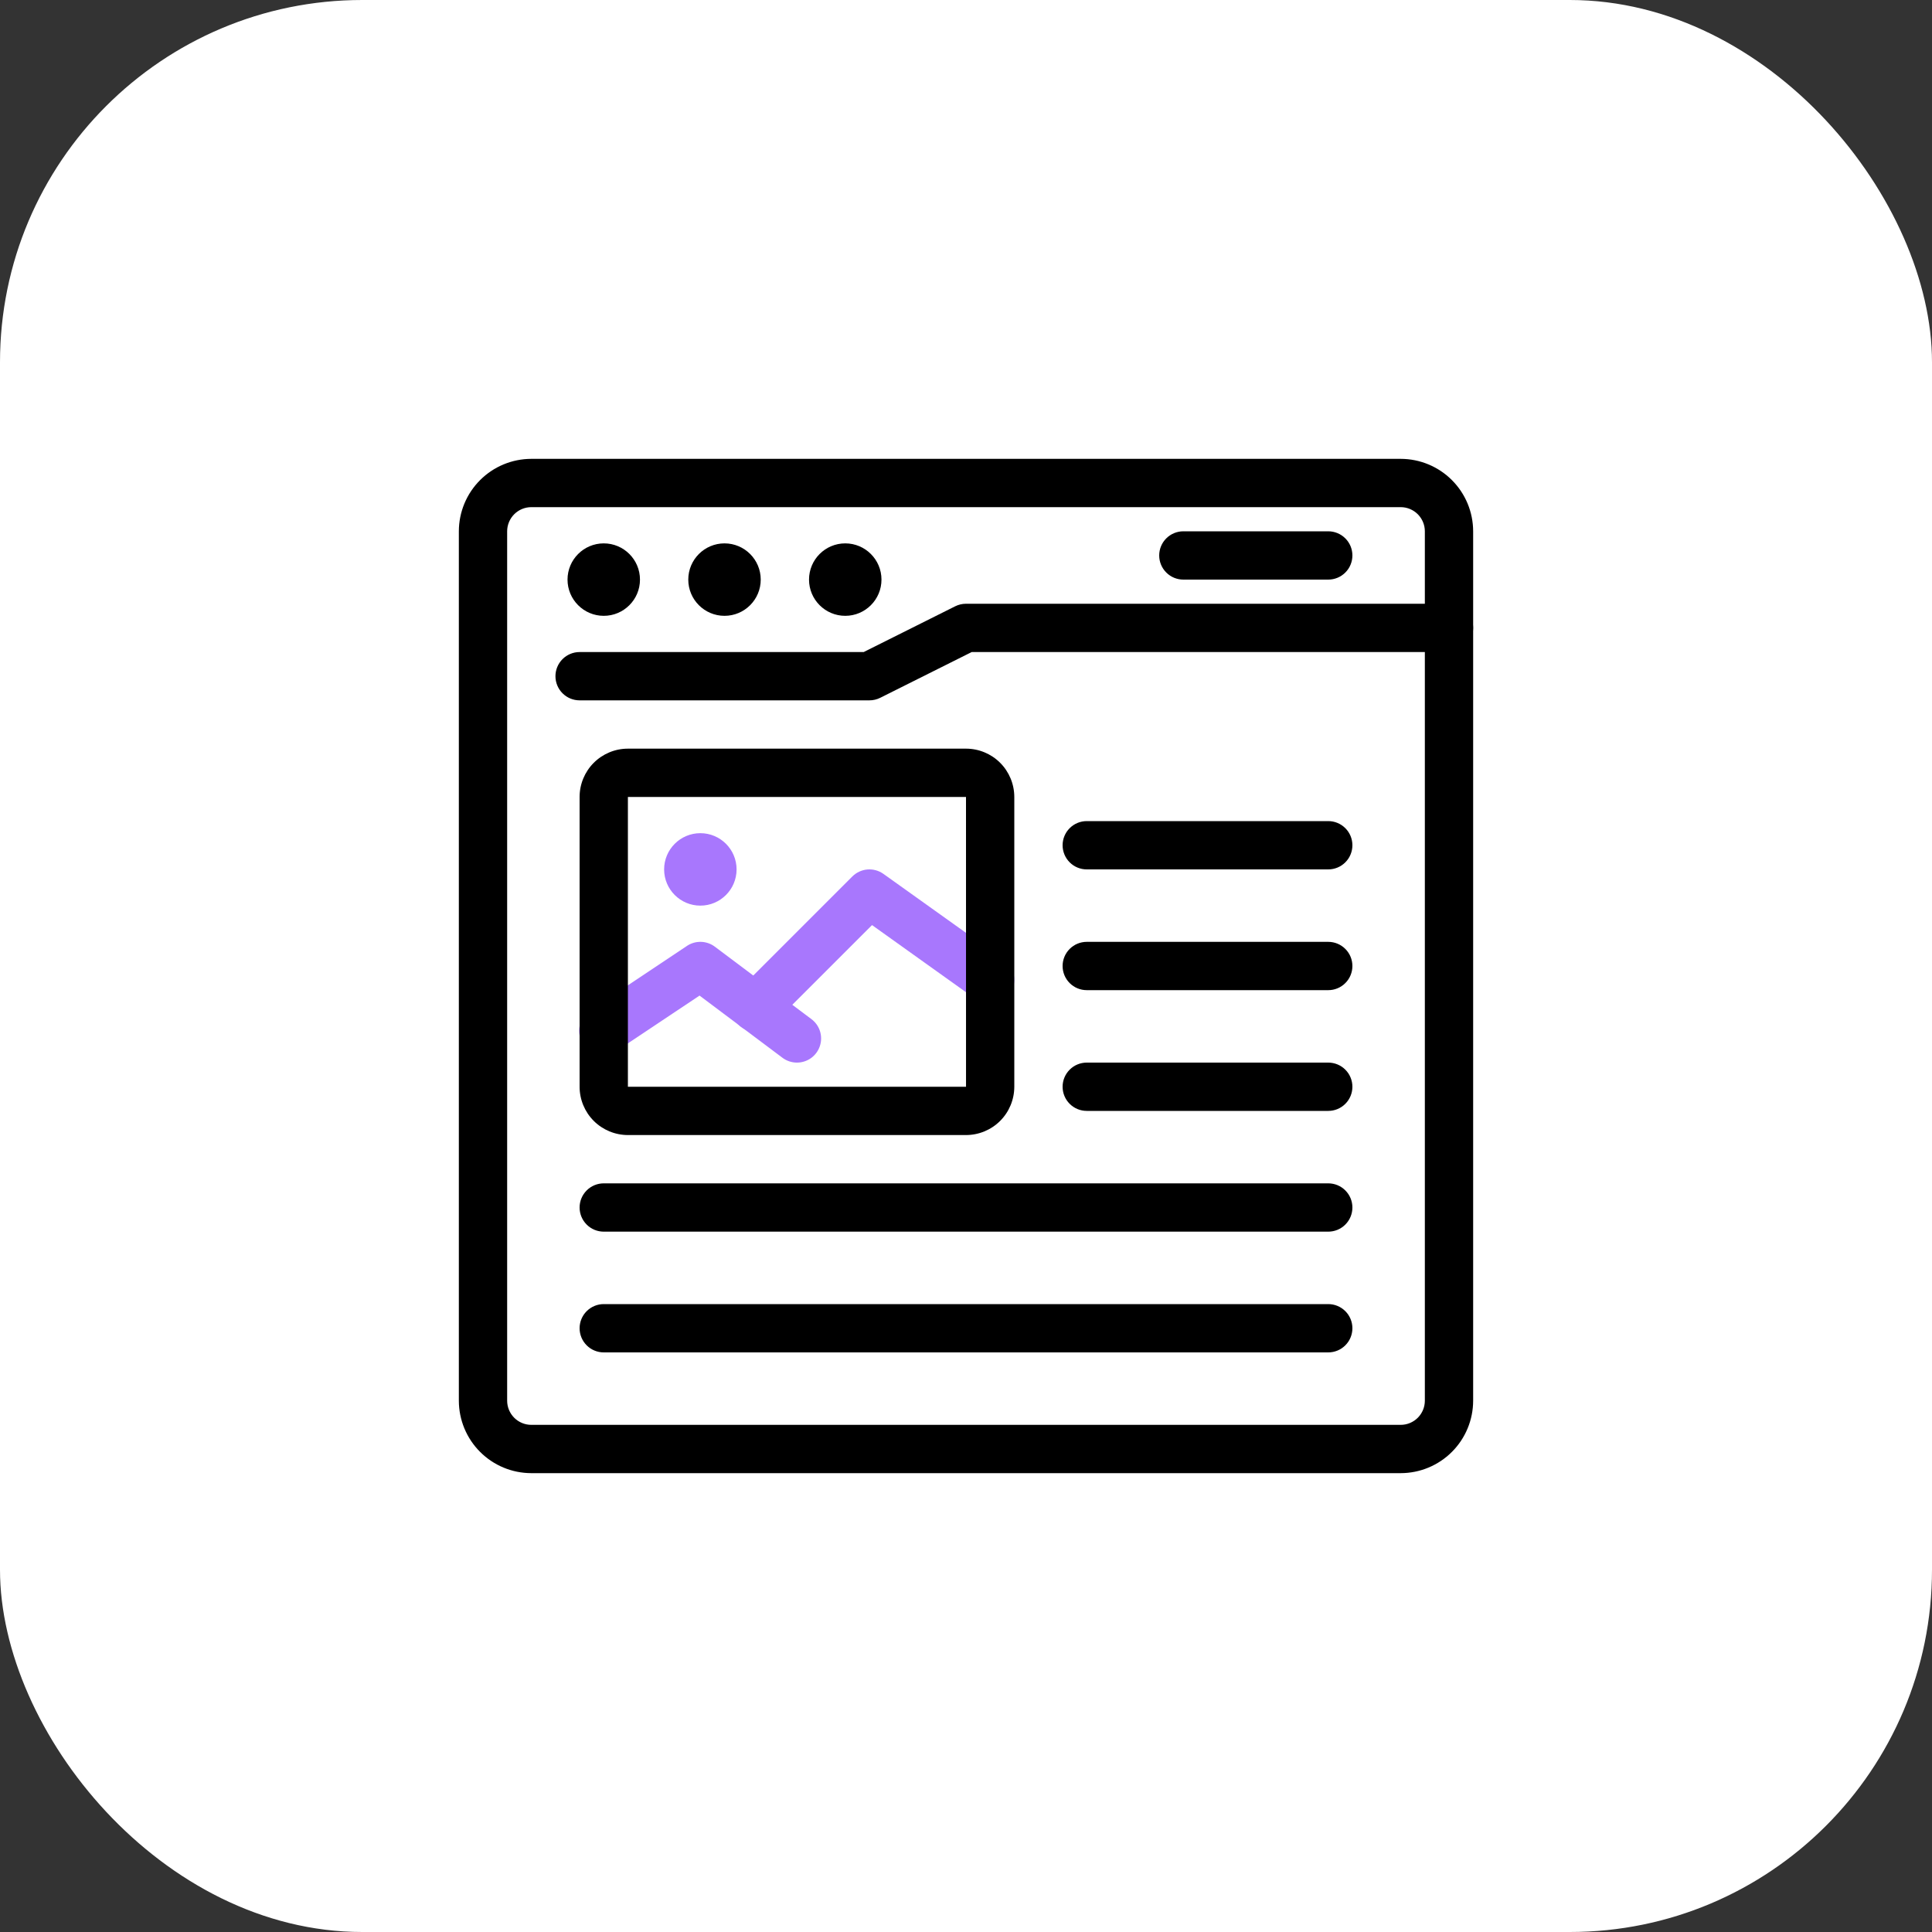 <svg width="80" height="80" viewBox="0 0 80 80" fill="none" xmlns="http://www.w3.org/2000/svg">
<rect x="0" y="0" width="80" height="80" fill="#333333" stroke="none"/>
<rect width="80" height="80" rx="15" fill="white"/>
<path d="M58 61H22C21.205 60.999 20.442 60.683 19.88 60.12C19.317 59.558 19.001 58.795 19 58V22C19.001 21.205 19.317 20.442 19.88 19.88C20.442 19.317 21.205 19.001 22 19H58C58.795 19.001 59.558 19.317 60.12 19.88C60.683 20.442 60.999 21.205 61 22V58C60.999 58.795 60.683 59.558 60.12 60.12C59.558 60.683 58.795 60.999 58 61ZM22 21C21.735 21 21.481 21.106 21.293 21.293C21.106 21.481 21 21.735 21 22V58C21 58.265 21.106 58.519 21.293 58.707C21.481 58.894 21.735 59 22 59H58C58.265 59 58.519 58.894 58.707 58.707C58.894 58.519 59 58.265 59 58V22C59 21.735 58.894 21.481 58.707 21.293C58.519 21.106 58.265 21 58 21H22Z" fill="black"/>
<path d="M55 24H49C48.735 24 48.48 23.895 48.293 23.707C48.105 23.52 48 23.265 48 23C48 22.735 48.105 22.48 48.293 22.293C48.48 22.105 48.735 22 49 22H55C55.265 22 55.52 22.105 55.707 22.293C55.895 22.48 56 22.735 56 23C56 23.265 55.895 23.52 55.707 23.707C55.52 23.895 55.265 24 55 24ZM36 29H24C23.735 29 23.48 28.895 23.293 28.707C23.105 28.52 23 28.265 23 28C23 27.735 23.105 27.48 23.293 27.293C23.48 27.105 23.735 27 24 27H35.764L39.553 25.105C39.692 25.036 39.845 25 40 25H60C60.265 25 60.52 25.105 60.707 25.293C60.895 25.48 61 25.735 61 26C61 26.265 60.895 26.52 60.707 26.707C60.52 26.895 60.265 27 60 27H40.236L36.447 28.895C36.308 28.964 36.155 29 36 29Z" fill="black"/>
<path d="M25 25.5C25.828 25.5 26.5 24.828 26.5 24C26.5 23.172 25.828 22.5 25 22.5C24.172 22.5 23.5 23.172 23.5 24C23.5 24.828 24.172 25.5 25 25.5Z" fill="black"/>
<path d="M30 25.5C30.828 25.5 31.5 24.828 31.5 24C31.5 23.172 30.828 22.5 30 22.5C29.172 22.5 28.5 23.172 28.5 24C28.5 24.828 29.172 25.5 30 25.5Z" fill="black"/>
<path d="M35 25.5C35.828 25.5 36.5 24.828 36.5 24C36.5 23.172 35.828 22.5 35 22.5C34.172 22.5 33.5 23.172 33.5 24C33.5 24.828 34.172 25.5 35 25.5Z" fill="black"/>
<path d="M29 37.5C29.828 37.5 30.5 36.828 30.5 36C30.5 35.172 29.828 34.5 29 34.5C28.172 34.5 27.5 35.172 27.5 36C27.5 36.828 28.172 37.5 29 37.5Z" fill="#A877FD"/>
<path d="M31.28 42.72C31.082 42.72 30.889 42.661 30.725 42.551C30.56 42.441 30.432 42.285 30.356 42.103C30.281 41.92 30.261 41.719 30.299 41.525C30.338 41.331 30.433 41.153 30.573 41.013L35.293 36.293C35.46 36.126 35.682 36.023 35.917 36.003C36.153 35.984 36.388 36.048 36.581 36.186L41.581 39.756C41.797 39.91 41.943 40.144 41.986 40.405C42.03 40.667 41.968 40.935 41.814 41.151C41.66 41.367 41.426 41.513 41.165 41.556C40.903 41.6 40.635 41.538 40.419 41.384L36.109 38.306L31.987 42.427C31.894 42.52 31.784 42.594 31.663 42.644C31.541 42.694 31.411 42.72 31.28 42.72Z" fill="#A877FD"/>
<path d="M32.999 44C32.783 44 32.574 43.93 32.401 43.801L28.966 41.225L25.555 43.501C25.446 43.578 25.323 43.632 25.192 43.66C25.062 43.688 24.927 43.69 24.796 43.666C24.665 43.641 24.54 43.591 24.429 43.517C24.318 43.444 24.222 43.349 24.148 43.238C24.074 43.127 24.023 43.002 23.998 42.871C23.973 42.74 23.974 42.606 24.002 42.475C24.029 42.345 24.083 42.221 24.159 42.112C24.235 42.002 24.332 41.909 24.445 41.838L28.445 39.168C28.617 39.053 28.821 38.994 29.028 39C29.235 39.006 29.436 39.076 29.601 39.201L33.599 42.199C33.767 42.325 33.892 42.5 33.955 42.701C34.017 42.901 34.016 43.117 33.949 43.316C33.883 43.515 33.755 43.689 33.585 43.812C33.414 43.934 33.209 44 32.999 44Z" fill="#A877FD"/>
<path d="M55 36H45C44.735 36 44.48 35.895 44.293 35.707C44.105 35.52 44 35.265 44 35C44 34.735 44.105 34.48 44.293 34.293C44.48 34.105 44.735 34 45 34H55C55.265 34 55.52 34.105 55.707 34.293C55.895 34.48 56 34.735 56 35C56 35.265 55.895 35.52 55.707 35.707C55.52 35.895 55.265 36 55 36ZM55 41H45C44.735 41 44.48 40.895 44.293 40.707C44.105 40.52 44 40.265 44 40C44 39.735 44.105 39.48 44.293 39.293C44.48 39.105 44.735 39 45 39H55C55.265 39 55.52 39.105 55.707 39.293C55.895 39.48 56 39.735 56 40C56 40.265 55.895 40.52 55.707 40.707C55.52 40.895 55.265 41 55 41ZM55 46H45C44.735 46 44.48 45.895 44.293 45.707C44.105 45.52 44 45.265 44 45C44 44.735 44.105 44.48 44.293 44.293C44.48 44.105 44.735 44 45 44H55C55.265 44 55.52 44.105 55.707 44.293C55.895 44.48 56 44.735 56 45C56 45.265 55.895 45.52 55.707 45.707C55.52 45.895 55.265 46 55 46ZM55 51H25C24.735 51 24.48 50.895 24.293 50.707C24.105 50.52 24 50.265 24 50C24 49.735 24.105 49.48 24.293 49.293C24.48 49.105 24.735 49 25 49H55C55.265 49 55.52 49.105 55.707 49.293C55.895 49.48 56 49.735 56 50C56 50.265 55.895 50.52 55.707 50.707C55.52 50.895 55.265 51 55 51ZM55 56H25C24.735 56 24.48 55.895 24.293 55.707C24.105 55.52 24 55.265 24 55C24 54.735 24.105 54.48 24.293 54.293C24.48 54.105 24.735 54 25 54H55C55.265 54 55.52 54.105 55.707 54.293C55.895 54.48 56 54.735 56 55C56 55.265 55.895 55.52 55.707 55.707C55.52 55.895 55.265 56 55 56ZM40 47H26C25.47 46.999 24.961 46.789 24.586 46.414C24.211 46.039 24 45.53 24 45V33C24 32.47 24.211 31.961 24.586 31.586C24.961 31.211 25.47 31 26 31H40C40.53 31 41.039 31.211 41.414 31.586C41.789 31.961 41.999 32.47 42 33V45C41.999 45.53 41.789 46.039 41.414 46.414C41.039 46.789 40.53 46.999 40 47ZM26 33V45H40.001L40 33H26Z" fill="black"/>
</svg>
